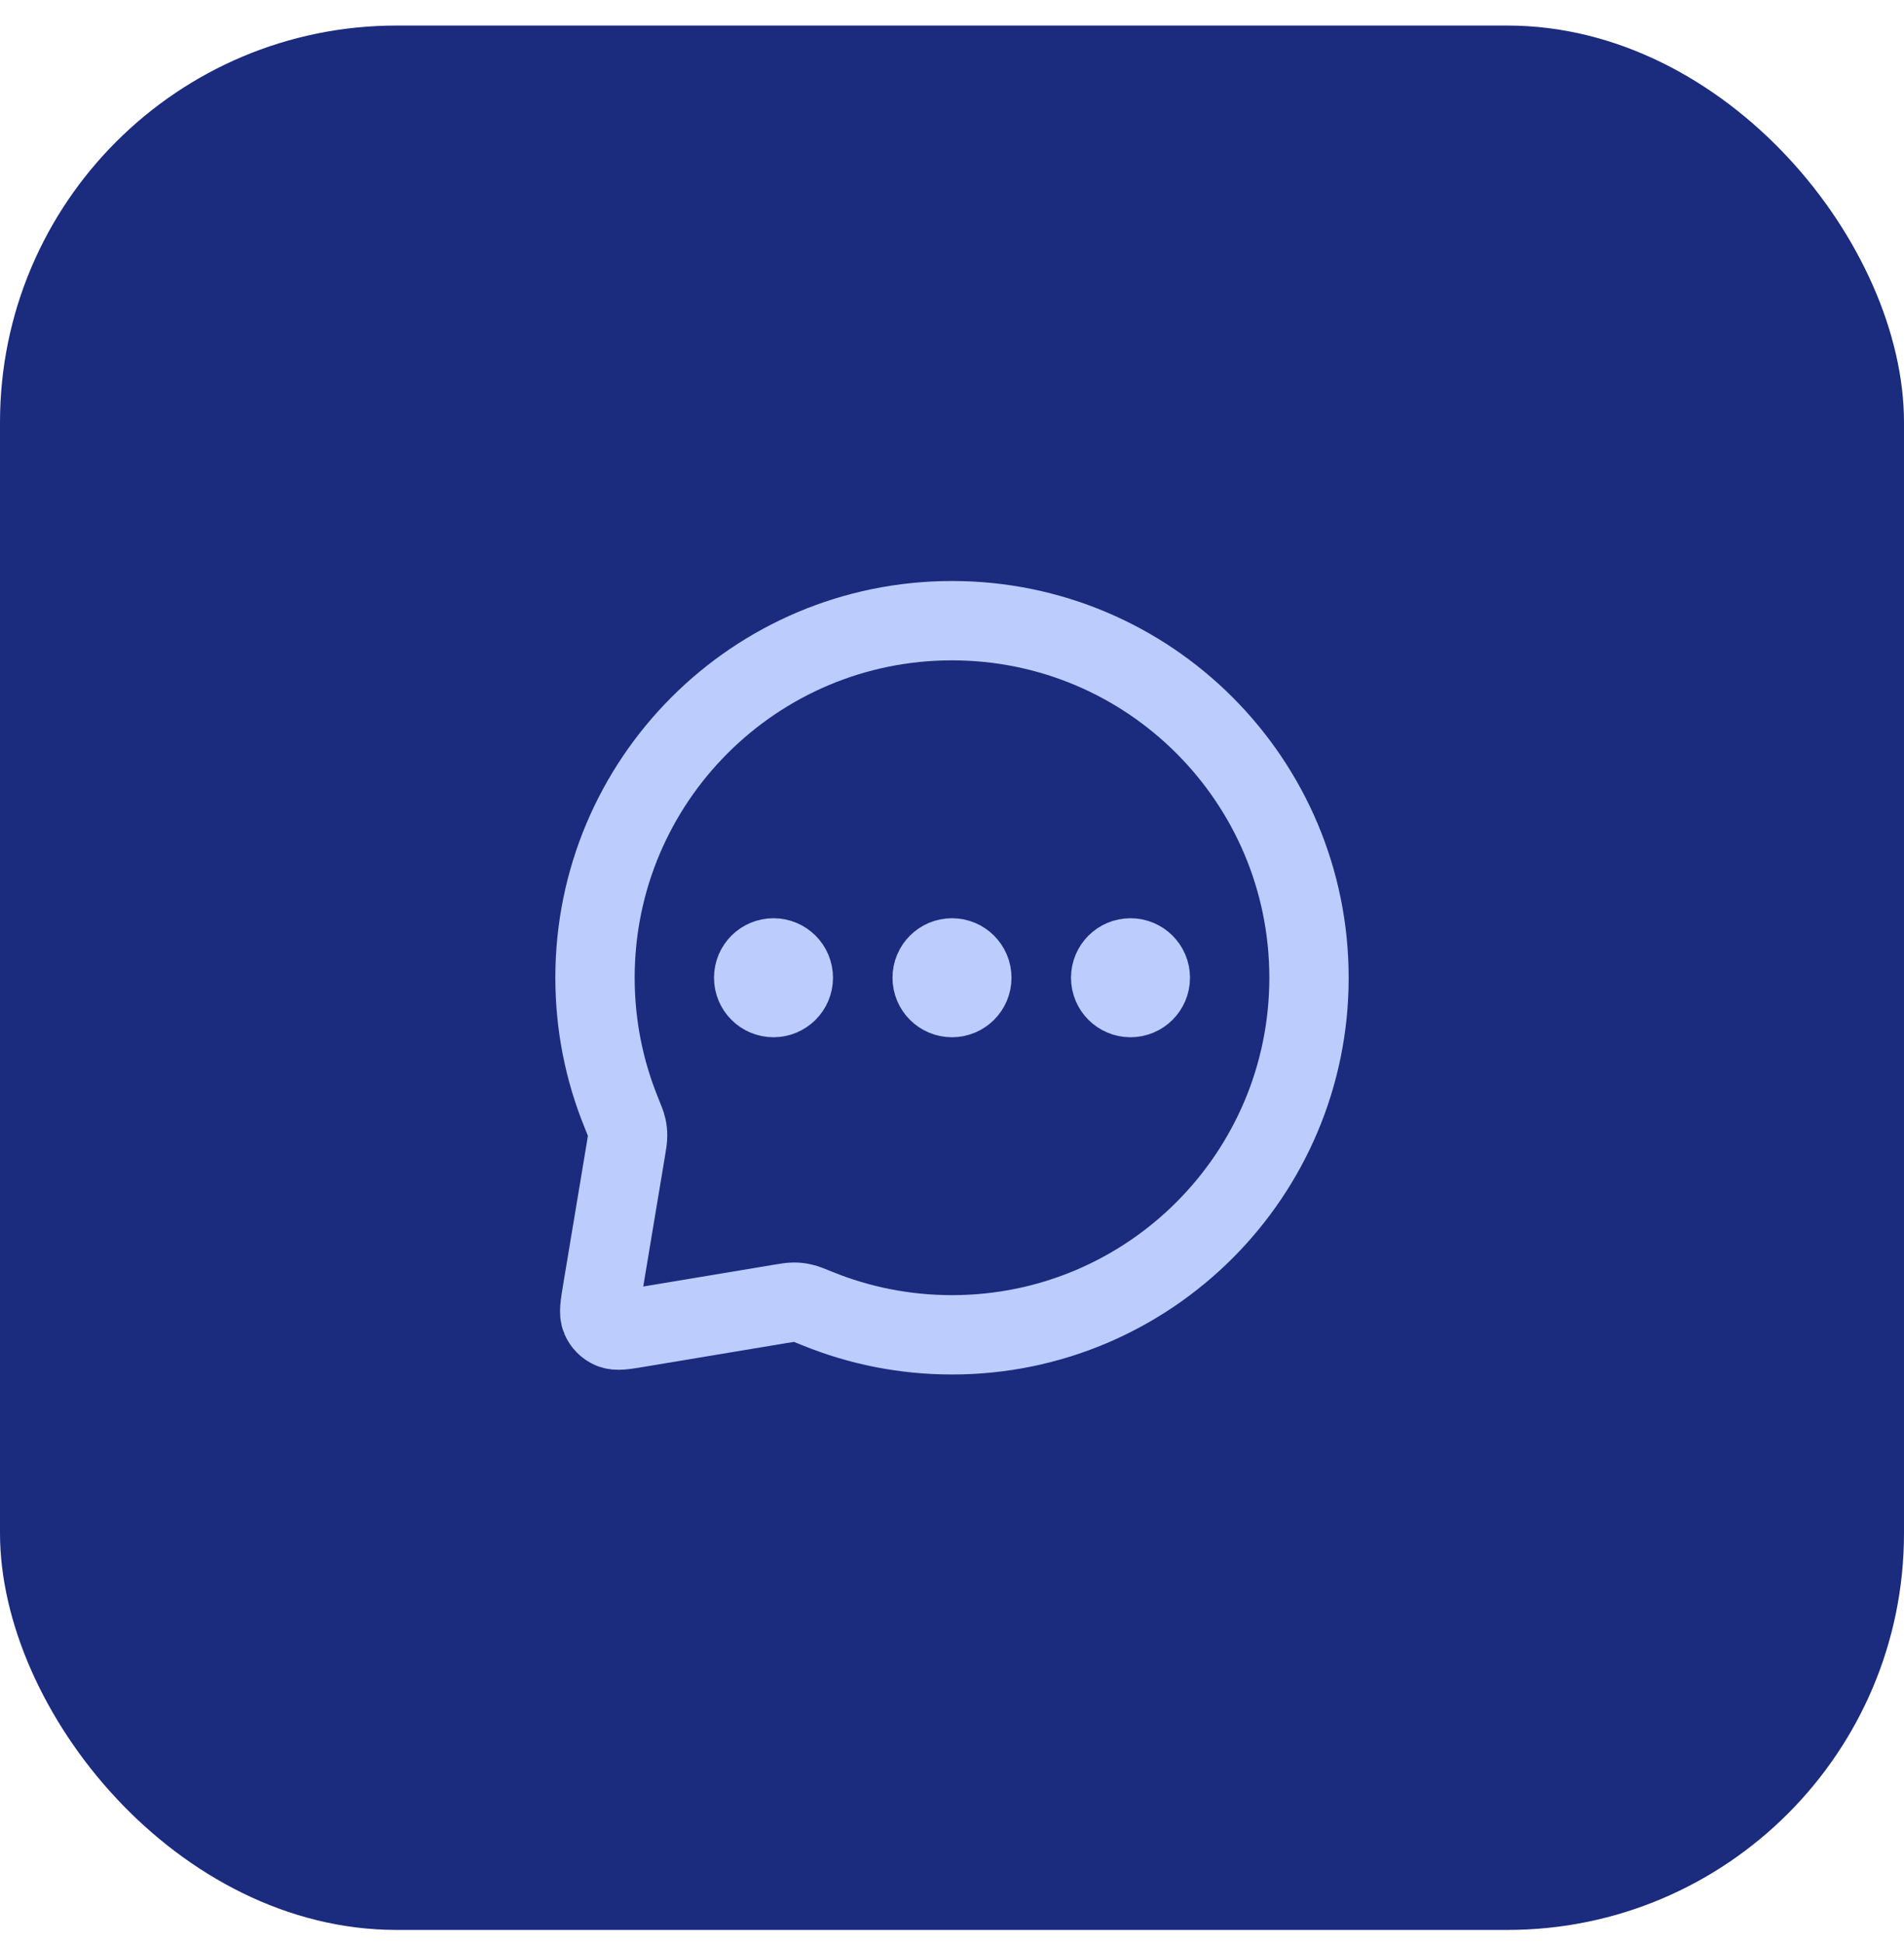 <svg xmlns="http://www.w3.org/2000/svg" width="48" height="49" viewBox="0 0 48 49" fill="none"><rect y="0.644" width="48" height="48" rx="10" fill="#1B2B7E"></rect><path d="M19.5 24.644H19.51M24 24.644H24.01M28.5 24.644H28.51M24 33.644C28.971 33.644 33 29.614 33 24.644C33 19.673 28.971 15.644 24 15.644C19.029 15.644 15 19.673 15 24.644C15 25.841 15.234 26.983 15.658 28.028C15.739 28.228 15.78 28.328 15.798 28.409C15.816 28.488 15.822 28.546 15.822 28.627C15.822 28.71 15.807 28.8 15.777 28.981L15.184 32.539C15.122 32.911 15.091 33.098 15.149 33.232C15.199 33.35 15.293 33.444 15.411 33.495C15.546 33.553 15.732 33.522 16.105 33.459L19.663 32.866C19.843 32.836 19.933 32.821 20.016 32.821C20.097 32.821 20.156 32.828 20.235 32.846C20.316 32.864 20.416 32.904 20.616 32.986C21.66 33.41 22.803 33.644 24 33.644ZM20 24.644C20 24.92 19.776 25.144 19.5 25.144C19.224 25.144 19 24.92 19 24.644C19 24.367 19.224 24.144 19.5 24.144C19.776 24.144 20 24.367 20 24.644ZM24.5 24.644C24.5 24.92 24.276 25.144 24 25.144C23.724 25.144 23.5 24.92 23.5 24.644C23.5 24.367 23.724 24.144 24 24.144C24.276 24.144 24.5 24.367 24.5 24.644ZM29 24.644C29 24.92 28.776 25.144 28.5 25.144C28.224 25.144 28 24.92 28 24.644C28 24.367 28.224 24.144 28.5 24.144C28.776 24.144 29 24.367 29 24.644Z" stroke="#BCCCFD" stroke-width="2" stroke-linecap="round" stroke-linejoin="round"></path></svg>